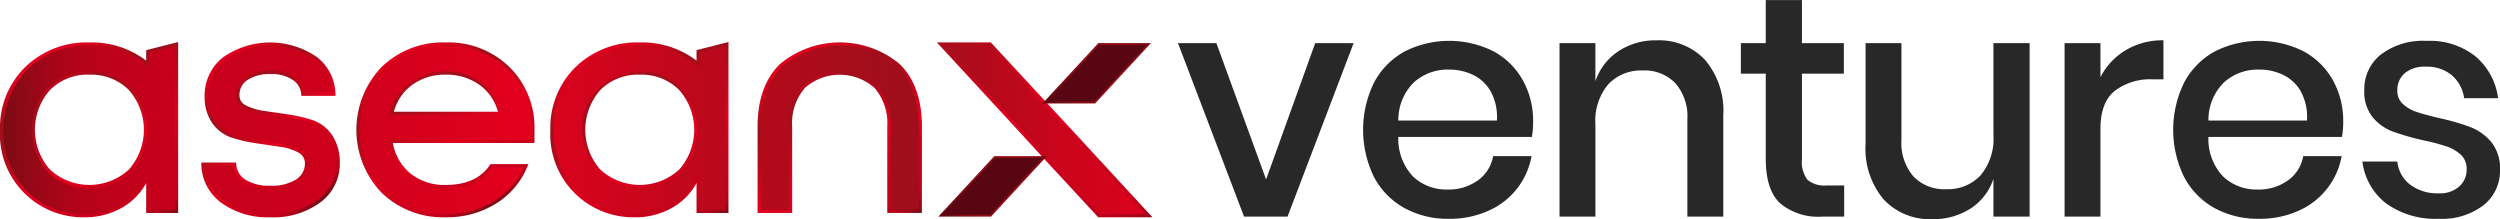 <svg id="ventures_logo" data-name="ventures logo" xmlns="http://www.w3.org/2000/svg" xmlns:xlink="http://www.w3.org/1999/xlink" width="291.235" height="25.528" viewBox="0 0 291.235 25.528">
  <defs>
    <linearGradient id="linear-gradient" x1="-1.502" y1="0.522" x2="7.338" y2="0.426" gradientUnits="objectBoundingBox">
      <stop offset="0" stop-color="#760d14"/>
      <stop offset="0.014" stop-color="#870a15"/>
      <stop offset="0.037" stop-color="#9f0618"/>
      <stop offset="0.063" stop-color="#b20319"/>
      <stop offset="0.094" stop-color="#bf011b"/>
      <stop offset="0.134" stop-color="#c6001b"/>
      <stop offset="0.217" stop-color="#c9001c"/>
      <stop offset="0.313" stop-color="#d1001c"/>
      <stop offset="0.433" stop-color="#e2001e"/>
      <stop offset="0.548" stop-color="#c6061c"/>
      <stop offset="0.693" stop-color="#a80c1b"/>
      <stop offset="0.776" stop-color="#9e0f1b"/>
      <stop offset="0.805" stop-color="#ab0c1b"/>
      <stop offset="0.884" stop-color="#c9051c"/>
      <stop offset="0.952" stop-color="#db011d"/>
      <stop offset="1" stop-color="#e2001e"/>
    </linearGradient>
    <linearGradient id="linear-gradient-2" x1="0.809" y1="0.942" x2="0.175" y2="0.072" xlink:href="#linear-gradient"/>
    <linearGradient id="linear-gradient-3" x1="-2.048" y1="0.536" x2="4.79" y2="0.44" xlink:href="#linear-gradient"/>
    <linearGradient id="linear-gradient-4" x1="0.751" y1="0.942" x2="0.25" y2="0.059" xlink:href="#linear-gradient"/>
    <linearGradient id="linear-gradient-5" x1="-4.717" y1="0.572" x2="2.711" y2="0.474" xlink:href="#linear-gradient"/>
    <linearGradient id="linear-gradient-6" x1="0.777" y1="1.124" x2="0.162" y2="0.098" xlink:href="#linear-gradient"/>
    <linearGradient id="linear-gradient-7" x1="-0.011" y1="0.507" x2="6.828" y2="0.411" xlink:href="#linear-gradient"/>
    <linearGradient id="linear-gradient-8" x1="0.901" y1="1.034" x2="0.324" y2="0.018" xlink:href="#linear-gradient"/>
    <linearGradient id="linear-gradient-9" x1="-3.157" y1="0.551" x2="3.681" y2="0.455" xlink:href="#linear-gradient"/>
    <linearGradient id="linear-gradient-10" x1="0.901" y1="1.034" x2="0.324" y2="0.018" xlink:href="#linear-gradient"/>
    <linearGradient id="linear-gradient-11" x1="-4.519" y1="0.584" x2="1.226" y2="0.488" xlink:href="#linear-gradient"/>
    <linearGradient id="linear-gradient-12" x1="0.801" y1="1.142" x2="0.199" y2="-0.142" xlink:href="#linear-gradient"/>
    <linearGradient id="linear-gradient-13" y1="0.5" x2="1" y2="0.5" gradientUnits="objectBoundingBox">
      <stop offset="0" stop-color="#580611"/>
      <stop offset="0.041" stop-color="#670713"/>
      <stop offset="0.108" stop-color="#7a0a15"/>
      <stop offset="0.187" stop-color="#870b17"/>
      <stop offset="0.29" stop-color="#8e0c18"/>
      <stop offset="0.503" stop-color="#910d19"/>
      <stop offset="1" stop-color="#580611"/>
    </linearGradient>
  </defs>
  <g id="Group_41" data-name="Group 41" transform="translate(0 4.887)">
    <g id="Group_33" data-name="Group 33" transform="translate(23.442 0.056)">
      <path id="Path_90" data-name="Path 90" d="M264.59,289.842a16.1,16.1,0,0,0-2.8-.659q-1.508-.217-2.8-.412a6.712,6.712,0,0,1-2.178-.653,1.453,1.453,0,0,1-.877-1.348,2.266,2.266,0,0,1,1.018-1.944,4.812,4.812,0,0,1,2.824-.722,4.491,4.491,0,0,1,2.653.712,2.371,2.371,0,0,1,1.074,1.826h3.615a5.418,5.418,0,0,0-2.1-4.189,9.387,9.387,0,0,0-10.724.056,5.425,5.425,0,0,0-2.056,4.363,5.067,5.067,0,0,0,.863,3.039,4.257,4.257,0,0,0,2.172,1.612,17.259,17.259,0,0,0,2.814.646c1.005.148,1.941.283,2.8.412a6.111,6.111,0,0,1,2.165.686,1.565,1.565,0,0,1,.867,1.42,2.367,2.367,0,0,1-1.1,2.03,5.424,5.424,0,0,1-3.131.765,5.289,5.289,0,0,1-3-.732,2.444,2.444,0,0,1-1.153-1.961h-3.691a5.448,5.448,0,0,0,2.231,4.327,10.381,10.381,0,0,0,11.357-.04,5.8,5.8,0,0,0,1.312-7.57,4.243,4.243,0,0,0-2.159-1.664" transform="translate(-251.655 -280.611)" fill="url(#linear-gradient)"/>
      <path id="Path_91" data-name="Path 91" d="M259.864,301.109A9.161,9.161,0,0,1,254.1,299.4a5.645,5.645,0,0,1-2.3-4.469l-.007-.194h4.064l.01.178a2.265,2.265,0,0,0,1.071,1.816,5.151,5.151,0,0,0,2.894.7,5.273,5.273,0,0,0,3.022-.732,2.171,2.171,0,0,0,1.015-1.875,1.369,1.369,0,0,0-.771-1.256,5.966,5.966,0,0,0-2.1-.666q-1.3-.188-2.8-.412a17.372,17.372,0,0,1-2.844-.649,4.481,4.481,0,0,1-2.267-1.684,5.238,5.238,0,0,1-.9-3.147A5.629,5.629,0,0,1,254.3,282.5a9.574,9.574,0,0,1,10.965-.056,5.607,5.607,0,0,1,2.165,4.327l.007.194h-3.984l-.013-.175a2.178,2.178,0,0,0-1-1.684,4.321,4.321,0,0,0-2.541-.676,4.665,4.665,0,0,0-2.716.686,2.065,2.065,0,0,0-.939,1.79,1.266,1.266,0,0,0,.778,1.18,6.6,6.6,0,0,0,2.116.636c.863.125,1.8.264,2.8.409a16.914,16.914,0,0,1,2.841.666,4.456,4.456,0,0,1,2.251,1.737,5.617,5.617,0,0,1,.9,3.279,5.555,5.555,0,0,1-2.244,4.548A9.183,9.183,0,0,1,259.864,301.109Zm-7.682-6a5.287,5.287,0,0,0,2.149,3.988,10.2,10.2,0,0,0,11.126-.04,5.612,5.612,0,0,0,1.272-7.313,4.08,4.08,0,0,0-2.063-1.6h0a16.084,16.084,0,0,0-2.775-.649c-1.005-.148-1.938-.283-2.8-.412a6.957,6.957,0,0,1-2.234-.672,1.635,1.635,0,0,1-.982-1.516,2.452,2.452,0,0,1,1.1-2.1,5.017,5.017,0,0,1,2.933-.755,4.7,4.7,0,0,1,2.762.745,2.586,2.586,0,0,1,1.137,1.793h3.246a5.249,5.249,0,0,0-2.017-3.856,9.207,9.207,0,0,0-10.483.059A5.254,5.254,0,0,0,252.558,287a4.881,4.881,0,0,0,.831,2.927,4.116,4.116,0,0,0,2.076,1.546,17.315,17.315,0,0,0,2.785.636q1.508.223,2.8.412a6.26,6.26,0,0,1,2.231.712,1.737,1.737,0,0,1,.962,1.582A2.557,2.557,0,0,1,263.068,297a5.628,5.628,0,0,1-3.24.8,5.509,5.509,0,0,1-3.1-.761,2.639,2.639,0,0,1-1.219-1.928Z" transform="translate(-251.79 -280.742)" fill="url(#linear-gradient-2)"/>
    </g>
    <g id="Group_34" data-name="Group 34" transform="translate(41.515 0.056)">
      <path id="Path_92" data-name="Path 92" d="M267.557,280.8a10.044,10.044,0,0,0-7.362,2.824,10.406,10.406,0,0,0,0,14.339,10.03,10.03,0,0,0,7.362,2.824,10.578,10.578,0,0,0,5.744-1.556,8.958,8.958,0,0,0,3.6-4.248H272.86q-1.617,2.422-5.3,2.422a6.457,6.457,0,0,1-4.268-1.4,6.12,6.12,0,0,1-2.113-3.787v-.076H277.7v-1.345a9.69,9.69,0,0,0-2.844-7.171,9.931,9.931,0,0,0-7.3-2.824m6.3,8.071H261.292v-.076a5.852,5.852,0,0,1,2.208-3.362,6.581,6.581,0,0,1,4.057-1.249,6.671,6.671,0,0,1,4.074,1.249,5.834,5.834,0,0,1,2.228,3.362Z" transform="translate(-257.143 -280.611)" fill="url(#linear-gradient-3)"/>
      <path id="Path_93" data-name="Path 93" d="M267.688,301.109a10.255,10.255,0,0,1-7.494-2.88,10.593,10.593,0,0,1,0-14.606,10.255,10.255,0,0,1,7.494-2.88,10.148,10.148,0,0,1,7.435,2.88,9.9,9.9,0,0,1,2.9,7.3v1.532h-16.5a5.936,5.936,0,0,0,2.02,3.53,6.3,6.3,0,0,0,4.149,1.358c2.38,0,4.113-.784,5.145-2.337l.056-.083h4.419l-.105.26a9.177,9.177,0,0,1-3.668,4.334A10.8,10.8,0,0,1,267.688,301.109Zm0-19.988a9.892,9.892,0,0,0-7.231,2.768,10.216,10.216,0,0,0,0,14.069,9.9,9.9,0,0,0,7.231,2.772,10.443,10.443,0,0,0,5.646-1.529,8.772,8.772,0,0,0,3.4-3.9H273.09c-1.114,1.608-2.93,2.422-5.4,2.422a6.676,6.676,0,0,1-4.39-1.447,6.337,6.337,0,0,1-2.178-3.9l0-.033v-.264h16.527v-1.157a9.534,9.534,0,0,0-2.788-7.036A9.772,9.772,0,0,0,267.688,281.121Zm6.492,8.071H261.232l.007-.313a6.065,6.065,0,0,1,2.281-3.467,6.8,6.8,0,0,1,4.169-1.289,6.891,6.891,0,0,1,4.186,1.289,6.048,6.048,0,0,1,2.3,3.467l.006.046Zm-12.533-.379h12.118a5.674,5.674,0,0,0-2.116-3.1,6.523,6.523,0,0,0-3.961-1.213,6.44,6.44,0,0,0-3.945,1.213A5.676,5.676,0,0,0,261.647,288.813Z" transform="translate(-257.274 -280.742)" fill="url(#linear-gradient-4)"/>
    </g>
    <g id="Group_35" data-name="Group 35" transform="translate(88.254 0.056)">
      <path id="Path_94" data-name="Path 94" d="M287.732,283.261a10.7,10.7,0,0,0-13.683.02q-2.536,2.477-2.534,7.128v9.88h3.652v-9.88a6.41,6.41,0,0,1,1.536-4.63,6.3,6.3,0,0,1,8.381,0,6.41,6.41,0,0,1,1.536,4.63v9.88h3.651v-9.88q0-4.686-2.538-7.148" transform="translate(-271.323 -280.611)" fill="url(#linear-gradient-5)"/>
      <path id="Path_95" data-name="Path 95" d="M290.594,300.608h-4.031V290.54a6.273,6.273,0,0,0-1.486-4.5,6.118,6.118,0,0,0-8.107,0,6.272,6.272,0,0,0-1.483,4.5v10.068h-4.031V290.54c0-3.137.873-5.583,2.594-7.264A10.9,10.9,0,0,1,288,283.253h0c1.724,1.671,2.6,4.123,2.6,7.287Zm-3.652-.379h3.273V290.54c0-3.058-.834-5.418-2.482-7.013h0a10.511,10.511,0,0,0-13.416.02c-1.648,1.608-2.482,3.962-2.482,6.993v9.689h3.272V290.54a6.623,6.623,0,0,1,1.592-4.762,6.482,6.482,0,0,1,8.651,0,6.623,6.623,0,0,1,1.592,4.762Z" transform="translate(-271.456 -280.742)" fill="url(#linear-gradient-6)"/>
    </g>
    <g id="Group_36" data-name="Group 36" transform="translate(0 0.003)">
      <path id="Path_96" data-name="Path 96" d="M261.764,283.129a11.044,11.044,0,0,0-14.165.5,10.6,10.6,0,0,0-.02,14.471,9.505,9.505,0,0,0,6.766,2.689,8.358,8.358,0,0,0,4.515-1.21,7.065,7.065,0,0,0,2.824-3.25h.079v3.961h3.342V280.8l-3.342.854Zm-2.076,12.431a6.978,6.978,0,0,1-9.455,0,7.185,7.185,0,0,1,0-9.534,6.987,6.987,0,0,1,9.455,0,7.195,7.195,0,0,1,0,9.534" transform="translate(-244.544 -280.558)" fill="url(#linear-gradient-7)"/>
      <path id="Path_97" data-name="Path 97" d="M254.478,301.146a9.667,9.667,0,0,1-9.8-10.183,9.877,9.877,0,0,1,2.92-7.3,10.265,10.265,0,0,1,7.494-2.88,10.394,10.394,0,0,1,6.614,2.119v-1.223l3.724-.949v19.919h-3.724v-3.487a7.324,7.324,0,0,1-2.613,2.749A8.588,8.588,0,0,1,254.478,301.146Zm.613-19.988a9.891,9.891,0,0,0-7.227,2.768,10.412,10.412,0,0,0-.023,14.2,9.374,9.374,0,0,0,6.637,2.64,8.216,8.216,0,0,0,4.416-1.183,6.934,6.934,0,0,0,2.752-3.164l.049-.112h.389v3.958h2.966V281.21l-2.966.758v1.74l-.313-.267A9.932,9.932,0,0,0,255.091,281.158Zm0,16.6a6.526,6.526,0,0,1-4.861-1.9,7.375,7.375,0,0,1,0-9.8,7.168,7.168,0,0,1,9.725,0,7.385,7.385,0,0,1,0,9.8h0A6.534,6.534,0,0,1,255.091,297.761Zm0-13.222a6.162,6.162,0,0,0-4.591,1.789,7,7,0,0,0,0,9.267,6.8,6.8,0,0,0,9.185,0h0a7,7,0,0,0,0-9.267A6.174,6.174,0,0,0,255.091,284.539Z" transform="translate(-244.677 -280.726)" fill="url(#linear-gradient-8)"/>
    </g>
    <g id="Group_37" data-name="Group 37" transform="translate(64.116)">
      <path id="Path_98" data-name="Path 98" d="M281.217,283.129a11.043,11.043,0,0,0-14.164.5,10.6,10.6,0,0,0-.02,14.471,9.516,9.516,0,0,0,6.766,2.689,8.342,8.342,0,0,0,4.515-1.21,7.09,7.09,0,0,0,2.828-3.25h.076v3.961h3.345V280.8l-3.345.854Zm-2.076,12.431a6.978,6.978,0,0,1-9.455,0,7.195,7.195,0,0,1,0-9.534,6.987,6.987,0,0,1,9.455,0,7.195,7.195,0,0,1,0,9.534" transform="translate(-264.001 -280.555)" fill="url(#linear-gradient-9)"/>
      <path id="Path_99" data-name="Path 99" d="M273.93,301.148a9.662,9.662,0,0,1-9.8-10.183,9.864,9.864,0,0,1,2.92-7.3,10.255,10.255,0,0,1,7.494-2.88,10.4,10.4,0,0,1,6.614,2.119v-1.226l3.721-.949v19.922h-3.721V297.16a7.326,7.326,0,0,1-2.613,2.748A8.6,8.6,0,0,1,273.93,301.148Zm.616-19.988a9.893,9.893,0,0,0-7.231,2.768,10.408,10.408,0,0,0-.02,14.2,9.366,9.366,0,0,0,6.634,2.64,8.208,8.208,0,0,0,4.416-1.183,6.918,6.918,0,0,0,2.752-3.164l.05-.112h.389v3.958h2.969V281.213l-2.969.758v1.74l-.31-.267A9.939,9.939,0,0,0,274.546,281.16Zm0,16.6a6.529,6.529,0,0,1-4.864-1.9,7.375,7.375,0,0,1,0-9.8,7.168,7.168,0,0,1,9.725,0,7.375,7.375,0,0,1,0,9.8h0A6.526,6.526,0,0,1,274.546,297.763Zm0-13.222a6.164,6.164,0,0,0-4.594,1.789,7,7,0,0,0,0,9.267,6.8,6.8,0,0,0,9.185,0h0a7,7,0,0,0,0-9.267A6.162,6.162,0,0,0,274.546,284.541Z" transform="translate(-264.132 -280.725)" fill="url(#linear-gradient-10)"/>
    </g>
    <g id="Group_38" data-name="Group 38" transform="translate(109.141 0.056)">
      <path id="Path_100" data-name="Path 100" d="M290.26,294.183l6.111,6.6h5.8l-9.044-9.8L283.7,280.8h-5.772l9.044,9.8Z" transform="translate(-277.494 -280.611)" fill="url(#linear-gradient-11)"/>
      <path id="Path_101" data-name="Path 101" d="M302.907,301.109h-6.318l-6.169-6.667-3.289-3.582-9.337-10.118h6.285l.056.059,9.432,10.19Zm-6.153-.379h5.29l-8.753-9.482-9.376-10.131h-5.257l8.75,9.485,3.292,3.582Z" transform="translate(-277.794 -280.742)" fill="url(#linear-gradient-12)"/>
    </g>
    <g id="Group_39" data-name="Group 39" transform="translate(109.319 13.304)">
      <path id="Path_102" data-name="Path 102" d="M283.756,291.612l6.293-6.816H284.23l-6.305,6.816Z" transform="translate(-277.671 -284.684)" fill="#580611"/>
      <path id="Path_103" data-name="Path 103" d="M283.981,291.8h-6.133l6.509-7.039h6.123Zm-5.626-.221h5.527l6.09-6.595h-5.517Z" transform="translate(-277.848 -284.762)" fill="url(#linear-gradient-13)"/>
    </g>
    <g id="Group_40" data-name="Group 40" transform="translate(121.444 0.132)">
      <path id="Path_104" data-name="Path 104" d="M287.435,287.615l6.293-6.816h-5.819l-6.305,6.816Z" transform="translate(-281.351 -280.687)" fill="#580611"/>
      <path id="Path_105" data-name="Path 105" d="M287.66,287.8h-6.133l6.509-7.039h6.123Zm-5.626-.221h5.527l6.087-6.595h-5.514Z" transform="translate(-281.527 -280.765)" fill="url(#linear-gradient-13)"/>
    </g>
  </g>
  <g id="Group_42" data-name="Group 42" transform="translate(137.224)">
    <path id="Path_106" data-name="Path 106" d="M296.584,296.648l5.721-15.882h4.475l-7.7,20.212h-5.062l-7.7-20.212h4.475Z" transform="translate(-286.315 -275.743)" fill="#282828"/>
    <path id="Path_107" data-name="Path 107" d="M312.521,291.874H296.965a6.367,6.367,0,0,0,1.727,4.624,5.651,5.651,0,0,0,4,1.5,5.825,5.825,0,0,0,3.539-1.064,4.37,4.37,0,0,0,1.776-2.824h4.475a8.578,8.578,0,0,1-5.026,6.364,10.929,10.929,0,0,1-4.584.936,10.515,10.515,0,0,1-5.187-1.249,8.844,8.844,0,0,1-3.543-3.6,12.519,12.519,0,0,1,0-11.037,8.887,8.887,0,0,1,3.543-3.6,11.511,11.511,0,0,1,10.378-.02,8.575,8.575,0,0,1,3.411,3.375,9.694,9.694,0,0,1,1.193,4.789A9.909,9.909,0,0,1,312.521,291.874Zm-4.752-5.227a4.719,4.719,0,0,0-2.053-1.981,6.34,6.34,0,0,0-2.844-.639,5.87,5.87,0,0,0-4.106,1.5,6.145,6.145,0,0,0-1.8,4.436h11.482A6.215,6.215,0,0,0,307.768,286.647Z" transform="translate(-271.292 -275.92)" fill="#282828"/>
    <path id="Path_108" data-name="Path 108" d="M316.747,282.943a9.152,9.152,0,0,1,2.129,6.492v11.772h-4.182V289.871a5.894,5.894,0,0,0-1.394-4.2,4.972,4.972,0,0,0-3.813-1.486,5.228,5.228,0,0,0-4,1.6,6.562,6.562,0,0,0-1.506,4.677v10.747H299.8V281h4.179v4.439a6.791,6.791,0,0,1,2.716-3.523,7.859,7.859,0,0,1,4.4-1.246A7.367,7.367,0,0,1,316.747,282.943Z" transform="translate(-255.349 -275.973)" fill="#282828"/>
    <path id="Path_109" data-name="Path 109" d="M318.246,300.845v3.632h-2.567a6.914,6.914,0,0,1-4.9-1.559q-1.671-1.557-1.668-5.191v-9.9h-2.9v-3.559h2.9v-5.022h4.215v5.022h4.881v3.559h-4.881V297.8a3.42,3.42,0,0,0,.643,2.386,3.1,3.1,0,0,0,2.258.659Z" transform="translate(-240.634 -279.242)" fill="#282828"/>
    <path id="Path_110" data-name="Path 110" d="M329.732,280.766v20.212h-4.218v-4.4a6.517,6.517,0,0,1-2.676,3.467,8.006,8.006,0,0,1-4.439,1.229A7.374,7.374,0,0,1,312.75,299a9.158,9.158,0,0,1-2.129-6.492V280.766H314.8v11.3A5.965,5.965,0,0,0,316.2,296.3a4.973,4.973,0,0,0,3.816,1.483,5.209,5.209,0,0,0,4-1.612,6.651,6.651,0,0,0,1.5-4.7V280.766Z" transform="translate(-230.517 -275.743)" fill="#282828"/>
    <path id="Path_111" data-name="Path 111" d="M324.771,281.823a8.339,8.339,0,0,1,4.4-1.157v4.548h-1.246a6.844,6.844,0,0,0-4.419,1.341q-1.671,1.34-1.671,4.416v10.236h-4.179V281h4.179v3.961A7.793,7.793,0,0,1,324.771,281.823Z" transform="translate(-214.368 -275.973)" fill="#282828"/>
    <path id="Path_112" data-name="Path 112" d="M341.157,291.874H325.6a6.353,6.353,0,0,0,1.724,4.624,5.65,5.65,0,0,0,4,1.5,5.819,5.819,0,0,0,3.54-1.064,4.388,4.388,0,0,0,1.78-2.824h4.475a8.6,8.6,0,0,1-5.026,6.364,10.951,10.951,0,0,1-4.584.936,10.52,10.52,0,0,1-5.191-1.249,8.815,8.815,0,0,1-3.539-3.6,12.489,12.489,0,0,1,0-11.037,8.858,8.858,0,0,1,3.539-3.6,11.512,11.512,0,0,1,10.378-.02,8.574,8.574,0,0,1,3.411,3.375,9.658,9.658,0,0,1,1.193,4.789A9.906,9.906,0,0,1,341.157,291.874Zm-4.752-5.227a4.7,4.7,0,0,0-2.053-1.981,6.326,6.326,0,0,0-2.841-.639,5.873,5.873,0,0,0-4.11,1.5,6.13,6.13,0,0,0-1.8,4.436h11.479A6.217,6.217,0,0,0,336.4,286.647Z" transform="translate(-205.555 -275.92)" fill="#282828"/>
    <path id="Path_113" data-name="Path 113" d="M341.372,282.5a7.664,7.664,0,0,1,2.62,4.858h-3.958a4.281,4.281,0,0,0-1.414-2.656,4.491,4.491,0,0,0-3.062-1.012,3.572,3.572,0,0,0-2.439.755,2.556,2.556,0,0,0-.863,2.033,2.011,2.011,0,0,0,.623,1.539,4.309,4.309,0,0,0,1.559.92q.934.326,2.66.732a26.375,26.375,0,0,1,3.688,1.065,5.978,5.978,0,0,1,2.419,1.743,4.859,4.859,0,0,1,1.008,3.243,5.062,5.062,0,0,1-1.925,4.11,7.947,7.947,0,0,1-5.191,1.579,9.89,9.89,0,0,1-6.107-1.76,7.27,7.27,0,0,1-2.808-4.914h4.073a3.842,3.842,0,0,0,1.467,2.676,5.257,5.257,0,0,0,3.375,1.028,3.366,3.366,0,0,0,2.366-.791,2.6,2.6,0,0,0,.863-2,2.214,2.214,0,0,0-.662-1.691,4.626,4.626,0,0,0-1.651-.972,23.81,23.81,0,0,0-2.712-.715,30.1,30.1,0,0,1-3.576-1.025,5.574,5.574,0,0,1-2.35-1.671,4.722,4.722,0,0,1-.972-3.134,5.154,5.154,0,0,1,1.928-4.166,8.134,8.134,0,0,1,5.336-1.592A8.524,8.524,0,0,1,341.372,282.5Z" transform="translate(-190.202 -275.92)" fill="#282828"/>
  </g>
</svg>
